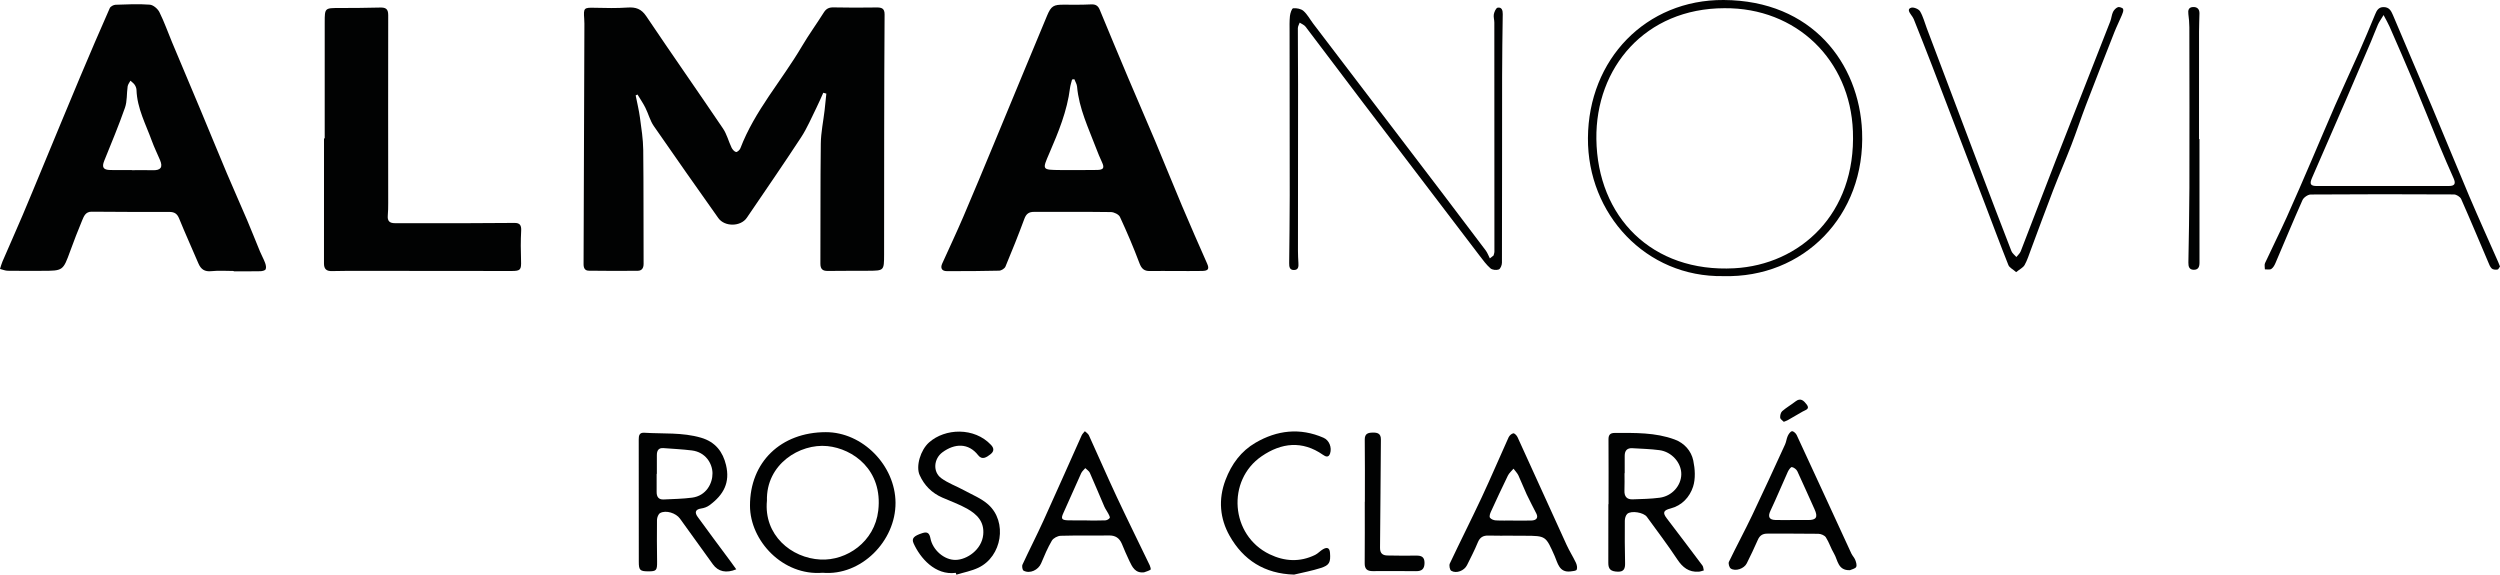 <?xml version="1.0" encoding="utf-8"?>
<!-- Generator: Adobe Illustrator 16.0.0, SVG Export Plug-In . SVG Version: 6.00 Build 0)  -->
<!DOCTYPE svg PUBLIC "-//W3C//DTD SVG 1.1//EN" "http://www.w3.org/Graphics/SVG/1.1/DTD/svg11.dtd">
<svg version="1.1" id="Camada_1" xmlns="http://www.w3.org/2000/svg" xmlns:xlink="http://www.w3.org/1999/xlink" x="0px" y="0px"
	 width="435.013px" height="100px" viewBox="0 0 435.013 100" enable-background="new 0 0 435.013 100" xml:space="preserve">
<g>
	<path fill="#010202" d="M143.253,16.141c-0.397,0.875-0.767,1.766-1.197,2.625c-0.86,1.725-1.611,3.525-2.661,5.129
		c-3.082,4.711-6.281,9.346-9.448,14.002c-1.066,1.566-3.864,1.596-4.96,0.043c-3.76-5.324-7.528-10.645-11.226-16.012
		c-0.653-0.949-0.94-2.143-1.466-3.189c-0.397-0.793-0.906-1.529-1.365-2.291c-0.106,0.051-0.212,0.1-0.32,0.15
		c0.252,1.279,0.565,2.549,0.74,3.838c0.254,1.877,0.554,3.766,0.576,5.652c0.075,6.604,0.03,13.211,0.063,19.813
		c0.004,0.775-0.327,1.211-1.023,1.219c-2.835,0.033-5.671,0.018-8.507-0.016c-0.708-0.008-0.918-0.484-0.915-1.162
		c0.057-13.938,0.099-27.878,0.144-41.816c0.001-0.283-0.012-0.567-0.033-0.851c-0.137-1.912-0.046-1.965,1.834-1.92
		c1.903,0.047,3.815,0.089,5.711-0.041c1.428-0.096,2.387,0.221,3.248,1.5c4.404,6.551,8.938,13.014,13.358,19.553
		c0.667,0.984,0.961,2.217,1.483,3.311c0.155,0.322,0.463,0.684,0.776,0.775c0.183,0.053,0.647-0.344,0.754-0.625
		c2.502-6.557,7.198-11.791,10.701-17.742c1.191-2.021,2.577-3.927,3.826-5.915c0.419-0.668,0.908-0.899,1.695-0.882
		c2.469,0.055,4.939,0.05,7.408,0.013c0.898-0.014,1.481,0.097,1.473,1.212c-0.047,6.85-0.06,13.699-0.072,20.547
		c-0.011,7.094,0.001,14.186-0.014,21.28c-0.007,2.752-0.029,2.758-2.729,2.775c-2.351,0.016-4.701,0-7.052,0.031
		c-0.917,0.014-1.31-0.326-1.304-1.287c0.033-6.968-0.016-13.935,0.072-20.899c0.025-1.926,0.437-3.844,0.661-5.766
		c0.113-0.969,0.204-1.938,0.304-2.906C143.611,16.241,143.432,16.192,143.253,16.141z"/>
	<path fill="#010202" d="M204.458,47.156c-1.458-0.002-2.917-0.02-4.376,0.004c-0.991,0.018-1.454-0.404-1.818-1.377
		c-1.019-2.721-2.167-5.399-3.388-8.034c-0.205-0.443-1.028-0.84-1.571-0.848c-4.457-0.064-8.915-0.018-13.373-0.033
		c-0.893-0.004-1.365,0.334-1.687,1.205c-1.033,2.797-2.141,5.567-3.292,8.317c-0.143,0.342-0.718,0.699-1.102,0.709
		c-3.037,0.078-6.078,0.088-9.115,0.078c-0.86-0.002-1.139-0.539-0.788-1.313c1.231-2.717,2.502-5.419,3.679-8.161
		c1.783-4.154,3.508-8.336,5.246-12.512c1.815-4.361,3.615-8.73,5.425-13.096c1.299-3.135,2.596-6.27,3.91-9.398
		c0.696-1.656,1.129-1.899,2.917-1.881c1.579,0.016,3.161,0.024,4.739-0.051c0.773-0.037,1.204,0.229,1.492,0.926
		c1.639,3.961,3.286,7.918,4.954,11.865c1.556,3.682,3.162,7.342,4.711,11.025c1.566,3.725,3.064,7.479,4.638,11.199
		c1.431,3.385,2.909,6.747,4.394,10.106c0.39,0.885,0.203,1.244-0.854,1.262C207.62,47.177,206.039,47.156,204.458,47.156z
		 M186.939,13.778c-0.131,0.02-0.262,0.039-0.393,0.059c-0.122,0.492-0.296,0.979-0.358,1.479
		c-0.498,4.006-2.021,7.691-3.599,11.346c-1.248,2.891-1.304,2.898,1.9,2.926c0.162,0,0.324,0.008,0.485,0.008
		c1.981-0.006,3.962,0.008,5.943-0.023c1.105-0.018,1.291-0.371,0.842-1.33c-0.375-0.803-0.714-1.623-1.027-2.451
		c-1.329-3.504-2.982-6.906-3.317-10.723C187.375,14.627,187.103,14.208,186.939,13.778z"/>
	<path fill="#010202" d="M40.672,47.152c-1.297,0-2.605-0.105-3.887,0.031c-1.186,0.127-1.826-0.332-2.262-1.35
		c-1.111-2.607-2.285-5.187-3.352-7.81c-0.35-0.857-0.831-1.152-1.731-1.146c-4.498,0.018-8.997-0.01-13.495-0.041
		c-1.061-0.006-1.354,0.803-1.655,1.525c-0.732,1.754-1.416,3.528-2.068,5.315c-1.255,3.441-1.241,3.447-4.911,3.449
		c-1.985,0.002-3.972,0.021-5.958-0.012C0.9,47.107,0.451,46.908,0,46.798c0.142-0.43,0.25-0.873,0.429-1.287
		c1.169-2.707,2.373-5.401,3.528-8.114c1.188-2.791,2.335-5.6,3.499-8.4c2.169-5.223,4.319-10.453,6.511-15.666
		c1.675-3.986,3.386-7.957,5.132-11.912c0.131-0.299,0.661-0.58,1.016-0.593c1.983-0.071,3.977-0.162,5.951-0.014
		c0.601,0.046,1.381,0.713,1.671,1.297c0.845,1.692,1.47,3.493,2.202,5.243c1.655,3.949,3.33,7.891,4.981,11.844
		c1.527,3.65,3.018,7.318,4.557,10.963c1.15,2.721,2.365,5.416,3.522,8.135c0.774,1.818,1.489,3.661,2.248,5.485
		c0.277,0.666,0.637,1.297,0.886,1.971c0.128,0.346,0.228,0.813,0.089,1.107c-0.1,0.217-0.608,0.328-0.938,0.336
		c-1.537,0.033-3.076,0.016-4.614,0.016C40.672,47.189,40.672,47.169,40.672,47.152z M22.949,29.592c0,0.008,0,0.014,0,0.021
		c1.213,0,2.427-0.029,3.638,0.006c1.373,0.041,1.79-0.502,1.265-1.75c-0.467-1.111-1.01-2.197-1.42-3.328
		c-1.053-2.912-2.577-5.686-2.68-8.889c-0.01-0.307-0.146-0.645-0.32-0.902c-0.187-0.275-0.487-0.477-0.738-0.709
		c-0.167,0.33-0.433,0.645-0.483,0.992c-0.18,1.236-0.064,2.561-0.465,3.709c-1.088,3.117-2.371,6.168-3.606,9.232
		c-0.449,1.113-0.185,1.59,1.047,1.611C20.442,29.612,21.696,29.592,22.949,29.592z"/>
	<path fill="#010202" d="M56.5,24.077c0-6.727-0.003-13.453,0.002-20.18c0.001-2.523,0.011-2.505,2.619-2.503
		c2.35,0.001,4.699-0.026,7.048-0.082c0.941-0.022,1.383,0.233,1.381,1.306c-0.025,10.9-0.004,21.799-0.001,32.699
		c0,0.729-0.008,1.459-0.072,2.184c-0.083,0.936,0.29,1.338,1.241,1.334c4.336-0.016,8.672,0.004,13.008-0.002
		c2.592-0.002,5.185-0.018,7.777-0.043c0.956-0.012,1.235,0.404,1.183,1.359c-0.094,1.735-0.083,3.481-0.022,5.218
		c0.055,1.566-0.091,1.787-1.635,1.787c-8.551-0.01-17.101-0.018-25.652-0.023c-1.864,0-3.729-0.016-5.592,0.039
		c-0.984,0.029-1.414-0.348-1.412-1.336c0.011-7.253,0.006-14.505,0.006-21.757C56.419,24.077,56.459,24.077,56.5,24.077z"/>
	<path fill="#010202" d="M299.874,48.046c-13.503,0.232-23.646-10.815-23.565-24.015C276.39,10.297,286.427-0.072,299.92,0
		c15.416,0.082,23.594,11.057,24.092,22.877C324.627,37.592,313.78,48.417,299.874,48.046z M300.057,1.428
		c-13.786,0.021-22.437,10.354-22.28,22.756c0.174,13.57,9.68,23.276,23.999,22.497c11.4-0.619,21.195-9.409,20.641-23.841
		C321.942,10.417,312.573,1.323,300.057,1.428z"/>
	<path fill="#010202" d="M259.89,44.455c0.051-0.227,0.146-0.451,0.146-0.676c0-13.288-0.002-26.577-0.014-39.866
		c0-0.482-0.178-0.988-0.084-1.444c0.088-0.424,0.377-1.084,0.664-1.134c0.723-0.123,0.893,0.469,0.883,1.118
		c-0.049,3.604-0.104,7.21-0.109,10.815c-0.014,10.816,0.002,21.633-0.029,32.448c0,0.412-0.258,1.061-0.555,1.176
		c-0.41,0.156-1.129,0.08-1.447-0.201c-0.719-0.633-1.301-1.432-1.889-2.201c-6.779-8.888-13.555-17.778-20.32-26.677
		c-3.33-4.385-6.629-8.795-9.965-13.175c-0.237-0.312-0.676-0.47-1.02-0.7c-0.111,0.322-0.314,0.645-0.316,0.969
		c-0.006,3.238,0.037,6.479,0.037,9.717c0,9.684-0.016,19.367-0.018,29.052c0,0.688,0.037,1.375,0.076,2.063
		c0.035,0.602,0.045,1.223-0.759,1.244c-0.776,0.02-0.853-0.568-0.847-1.191c0.039-3.928,0.093-7.856,0.096-11.786
		c0.004-9.48-0.018-18.963-0.025-28.443c0-0.932-0.036-1.869,0.063-2.791c0.053-0.483,0.33-1.313,0.563-1.334
		c0.594-0.053,1.372,0.09,1.798,0.469c0.682,0.604,1.128,1.471,1.691,2.211c7.531,9.891,15.071,19.775,22.603,29.666
		c2.479,3.254,4.948,6.512,7.401,9.784c0.313,0.414,0.49,0.928,0.73,1.396C259.46,44.792,259.675,44.625,259.89,44.455z"/>
	<path fill="#010202" d="M143.142,99.664c-6.918,0.566-12.623-5.549-12.64-11.658c-0.022-7.598,5.374-12.797,13.195-12.809
		c6.405-0.008,12.09,5.801,12.129,12.275C155.866,94.158,149.825,100.246,143.142,99.664z M133.451,87.115
		c-0.58,5.969,4.212,9.998,9.326,10.248c4.548,0.225,9.41-3.068,10.044-8.512c0.821-7.07-4.372-10.773-8.847-11.227
		C139.163,77.136,133.282,80.787,133.451,87.115z"/>
	<path fill="#010202" d="M128.114,99.064c-1.755,0.729-3.154,0.393-4.053-0.852c-1.917-2.658-3.829-5.32-5.748-7.977
		c-0.697-0.965-2.439-1.514-3.441-0.965c-0.315,0.168-0.546,0.773-0.553,1.184c-0.038,2.428-0.005,4.859,0.019,7.287
		c0.015,1.506-0.124,1.676-1.502,1.676c-1.488,0-1.682-0.209-1.681-1.676c0.002-7.084,0-14.17-0.013-21.254
		c-0.002-0.689,0.099-1.24,0.962-1.188c3.299,0.209,6.617-0.09,9.886,0.865c2.529,0.74,3.798,2.488,4.341,4.752
		c0.726,3.031-0.386,5.17-2.896,7.01c-0.403,0.295-0.939,0.488-1.438,0.557c-1.074,0.154-1.106,0.748-0.614,1.432
		c1.868,2.588,3.79,5.141,5.689,7.709C127.417,98.089,127.752,98.562,128.114,99.064z M114.296,82.453c-0.013,0-0.024,0-0.036,0
		c0,1.053,0.006,2.105-0.002,3.154c-0.005,0.82,0.329,1.346,1.21,1.303c1.65-0.076,3.311-0.104,4.946-0.314
		c2.484-0.32,3.59-2.504,3.564-4.264c-0.024-1.684-1.203-3.666-3.601-3.955c-1.64-0.201-3.295-0.279-4.944-0.406
		c-0.869-0.066-1.132,0.463-1.136,1.209C114.29,80.273,114.296,81.363,114.296,82.453z"/>
	<path fill="#010202" d="M279.896,87.73c0-3.764,0.016-7.527-0.01-11.291c-0.004-0.785,0.314-1.102,1.076-1.104
		c3.523-0.008,7.07-0.104,10.438,1.141c1.676,0.617,2.885,1.967,3.24,3.67c0.305,1.461,0.41,3.16-0.039,4.545
		c-0.584,1.791-1.922,3.275-3.926,3.789c-1.225,0.314-1.41,0.717-0.662,1.699c2.082,2.736,4.162,5.475,6.221,8.227
		c0.162,0.221,0.158,0.566,0.234,0.854c-0.295,0.074-0.586,0.197-0.885,0.219c-1.717,0.113-2.803-0.746-3.732-2.152
		c-1.67-2.527-3.51-4.945-5.291-7.398c-0.563-0.77-2.738-1.131-3.41-0.51c-0.275,0.254-0.418,0.775-0.422,1.178
		c-0.021,2.471-0.01,4.941,0.045,7.408c0.021,0.932-0.211,1.502-1.26,1.471c-1.258-0.039-1.664-0.443-1.658-1.545
		c0.02-3.398,0.008-6.799,0.008-10.197C279.875,87.73,279.886,87.73,279.896,87.73z M282.707,82.341c-0.012,0-0.021,0-0.033,0
		c0,1.01,0.029,2.02-0.012,3.029c-0.037,1.016,0.414,1.553,1.42,1.52c1.57-0.053,3.148-0.08,4.703-0.283
		c2.15-0.275,3.744-2.09,3.77-4.08c0.025-1.988-1.654-3.916-3.805-4.197c-1.557-0.207-3.137-0.242-4.707-0.34
		c-0.924-0.057-1.334,0.432-1.336,1.318C282.707,80.32,282.707,81.33,282.707,82.341z"/>
	<path fill="#010202" d="M435.012,46.371c-0.129,0.166-0.266,0.51-0.449,0.537c-0.322,0.047-0.781,0.014-0.988-0.188
		c-0.303-0.289-0.459-0.746-0.631-1.152c-1.557-3.646-3.08-7.306-4.688-10.933c-0.174-0.389-0.828-0.797-1.262-0.801
		c-8.305-0.045-16.609-0.049-24.912,0.012c-0.496,0.002-1.234,0.512-1.438,0.973c-1.615,3.615-3.123,7.278-4.684,10.919
		c-0.168,0.395-0.4,0.838-0.736,1.057c-0.273,0.18-0.74,0.061-1.123,0.074c0.002-0.367-0.113-0.787,0.027-1.088
		c1.236-2.676,2.564-5.31,3.777-7.995c1.498-3.313,2.926-6.66,4.367-9.998c1.363-3.154,2.678-6.33,4.063-9.479
		c1.35-3.07,2.775-6.107,4.133-9.174c0.965-2.18,1.887-4.381,2.797-6.586c0.293-0.716,0.605-1.329,1.512-1.314
		c0.934,0.015,1.273,0.601,1.604,1.382c2.252,5.368,4.576,10.708,6.838,16.071c2.17,5.141,4.262,10.316,6.443,15.453
		c1.631,3.832,3.35,7.627,5.029,11.438C434.788,45.8,434.874,46.027,435.012,46.371z M414.754,2.619
		c-0.463,0.774-0.771,1.191-0.977,1.653c-0.438,0.99-0.809,2.012-1.234,3.008c-1.471,3.447-2.945,6.895-4.436,10.334
		c-1.928,4.447-3.875,8.885-5.803,13.332c-0.475,1.094-0.275,1.424,0.883,1.424c7.652,0.006,15.305,0.004,22.959-0.006
		c0.99-0.002,1.197-0.418,0.803-1.309c-0.854-1.912-1.688-3.832-2.488-5.766c-1.51-3.656-2.965-7.336-4.49-10.984
		c-1.357-3.242-2.773-6.459-4.18-9.681C415.542,4.049,415.217,3.507,414.754,2.619z"/>
	<path fill="#010202" d="M199.075,99.589c-1.561,0.176-2.048-0.936-2.55-1.963c-0.479-0.979-0.891-1.994-1.317-3
		c-0.426-1.002-1.123-1.477-2.263-1.453c-2.792,0.051-5.588-0.027-8.379,0.057c-0.536,0.018-1.279,0.406-1.54,0.85
		c-0.732,1.248-1.302,2.6-1.862,3.939c-0.488,1.164-1.958,1.869-3.054,1.279c-0.204-0.109-0.32-0.775-0.191-1.053
		c1.187-2.568,2.484-5.086,3.656-7.664c2.243-4.926,4.421-9.883,6.641-14.824c0.121-0.27,0.367-0.484,0.556-0.727
		c0.239,0.234,0.573,0.432,0.703,0.717c1.629,3.564,3.184,7.164,4.846,10.713c1.869,3.988,3.83,7.939,5.739,11.91
		c0.111,0.234,0.23,0.697,0.149,0.752C199.872,99.341,199.458,99.445,199.075,99.589z M189.05,90.546c0,0.006,0,0.014,0,0.021
		c1.09,0,2.182,0.025,3.27-0.02c0.274-0.012,0.628-0.197,0.774-0.416c0.091-0.137-0.11-0.502-0.23-0.738
		c-0.217-0.422-0.515-0.811-0.704-1.244c-0.849-1.955-1.653-3.93-2.521-5.875c-0.146-0.326-0.525-0.547-0.796-0.82
		c-0.242,0.295-0.56,0.553-0.713,0.887c-1.052,2.309-2.054,4.641-3.107,6.947c-0.427,0.938-0.315,1.205,0.755,1.248
		C186.867,90.576,187.958,90.546,189.05,90.546z"/>
	<path fill="#010202" d="M263.246,93.207c-1.42,0-2.838,0.029-4.252-0.014c-0.934-0.025-1.49,0.311-1.855,1.207
		c-0.553,1.346-1.226,2.641-1.873,3.945c-0.477,0.961-1.853,1.506-2.741,0.975c-0.256-0.152-0.405-0.934-0.252-1.258
		c1.827-3.875,3.766-7.695,5.579-11.574c1.609-3.436,3.086-6.934,4.652-10.387c0.143-0.311,0.512-0.645,0.824-0.701
		c0.199-0.037,0.594,0.367,0.725,0.654c2.857,6.244,5.682,12.504,8.539,18.75c0.484,1.061,1.119,2.053,1.619,3.105
		c0.172,0.363,0.287,0.891,0.145,1.217c-0.098,0.219-0.689,0.258-1.066,0.305c-1.994,0.24-2.238-1.48-2.768-2.674
		c-1.555-3.496-1.498-3.521-5.211-3.531c-0.686-0.002-1.375,0-2.064,0C263.246,93.216,263.246,93.21,263.246,93.207z M263.291,90.57
		c0,0.004,0,0.008,0,0.012c1.053,0,2.105,0.018,3.156-0.006c0.922-0.023,1.25-0.494,0.885-1.217
		c-0.555-1.105-1.145-2.191-1.67-3.309c-0.514-1.096-0.936-2.232-1.453-3.328c-0.205-0.428-0.564-0.781-0.854-1.17
		c-0.33,0.398-0.752,0.752-0.975,1.203c-1.021,2.088-2,4.199-2.969,6.316c-0.141,0.307-0.293,0.789-0.152,1.002
		c0.178,0.268,0.645,0.453,0.996,0.475C261.263,90.611,262.279,90.57,263.291,90.57z"/>
	<path fill="#010202" d="M321.903,99.214c-2.129,0.08-2.107-1.781-2.781-2.902c-0.539-0.896-0.844-1.932-1.408-2.807
		c-0.225-0.352-0.854-0.613-1.307-0.623c-2.957-0.051-5.916-0.012-8.875-0.027c-0.836-0.006-1.338,0.326-1.672,1.107
		c-0.592,1.377-1.256,2.721-1.916,4.064c-0.451,0.918-1.943,1.447-2.775,0.904c-0.266-0.174-0.467-0.881-0.328-1.168
		c1.309-2.719,2.746-5.379,4.047-8.102c1.953-4.088,3.83-8.207,5.721-12.32c0.217-0.471,0.254-1.021,0.473-1.49
		c0.156-0.33,0.441-0.76,0.73-0.814c0.229-0.043,0.678,0.355,0.816,0.654c3.188,6.861,6.34,13.736,9.51,20.607
		c0.186,0.402,0.529,0.732,0.688,1.141c0.146,0.383,0.314,0.912,0.158,1.215C322.831,98.949,322.28,99.037,321.903,99.214z
		 M311.944,90.486c0.889,0,1.779-0.006,2.666,0.002c1.455,0.016,1.754-0.521,1.127-1.883c-1.01-2.193-1.959-4.418-2.99-6.604
		c-0.156-0.334-0.59-0.66-0.945-0.727c-0.186-0.035-0.555,0.477-0.705,0.805c-1.023,2.258-1.967,4.551-3.027,6.791
		c-0.473,1.002-0.262,1.578,0.846,1.611C309.924,90.511,310.934,90.486,311.944,90.486z"/>
	<path fill="#010202" d="M350.821,47.351c-0.566-0.5-1.174-0.781-1.352-1.232c-1.406-3.531-2.729-7.095-4.084-10.646
		c-1.441-3.781-2.891-7.557-4.336-11.336c-1.617-4.229-3.223-8.463-4.852-12.688c-1.047-2.717-2.121-5.422-3.199-8.128
		c-0.102-0.258-0.283-0.487-0.445-0.717c-0.311-0.443-0.732-1.044,0.004-1.263c0.434-0.128,1.305,0.23,1.543,0.629
		c0.529,0.887,0.787,1.938,1.16,2.922c3.102,8.213,6.203,16.426,9.311,24.635c1.793,4.727,3.592,9.447,5.42,14.157
		c0.154,0.398,0.568,0.693,0.867,1.037c0.256-0.33,0.611-0.621,0.758-0.996c2.039-5.239,4.025-10.499,6.066-15.737
		c3.16-8.1,6.354-16.188,9.521-24.284c0.203-0.522,0.232-1.121,0.471-1.624c0.166-0.344,0.506-0.703,0.852-0.83
		c0.248-0.092,0.84,0.119,0.91,0.32c0.102,0.297-0.08,0.727-0.221,1.064c-0.42,1.003-0.914,1.975-1.311,2.986
		c-1.66,4.213-3.314,8.428-4.936,12.658c-0.881,2.301-1.648,4.646-2.537,6.945c-1.018,2.637-2.15,5.229-3.168,7.865
		c-1.326,3.434-2.58,6.895-3.875,10.341c-0.34,0.904-0.627,1.844-1.096,2.68C352.042,46.564,351.456,46.835,350.821,47.351z"/>
	<path fill="#010202" d="M166.311,99.679c-3.613,0.473-6.21-2.621-7.339-5.127c-0.394-0.877,0.037-1.307,1.537-1.793
		c0.911-0.297,1.227,0.063,1.395,0.926c0.386,1.994,2.372,3.779,4.387,3.742c1.952-0.035,4.529-1.758,4.793-4.375
		c0.229-2.281-1.086-3.566-2.796-4.533c-1.368-0.77-2.871-1.303-4.316-1.936c-1.828-0.799-3.147-2.119-3.955-3.932
		c-0.678-1.521,0.146-4.334,1.645-5.664c2.787-2.48,7.869-2.68,10.785,0.434c0.597,0.637,0.49,1.172-0.118,1.639
		c-0.65,0.5-1.423,1.049-2.119,0.156c-1.678-2.16-4.081-2.094-6.226-0.508c-1.511,1.121-1.705,3.393-0.198,4.5
		c1.182,0.869,2.627,1.373,3.93,2.086c1.443,0.791,3.045,1.422,4.245,2.496c3.371,3.016,2.398,9.039-1.71,10.994
		c-1.199,0.572-2.551,0.818-3.834,1.215C166.38,99.89,166.345,99.785,166.311,99.679z"/>
	<path fill="#010202" d="M225.179,99.982c-5.141-0.139-8.856-2.545-11.228-6.762c-1.677-2.982-1.999-6.301-0.704-9.713
		c1.056-2.781,2.716-5.012,5.223-6.471c3.75-2.186,7.746-2.648,11.828-0.865c1.01,0.439,1.481,1.709,1.145,2.73
		c-0.262,0.787-0.787,0.557-1.248,0.232c-3.615-2.525-7.248-2.08-10.651,0.248c-6.141,4.199-5.451,13.771,1.369,17.061
		c2.614,1.26,5.274,1.408,7.927,0.115c0.498-0.244,0.884-0.709,1.371-0.986c0.666-0.381,1.148-0.305,1.217,0.627
		c0.121,1.65-0.086,2.152-1.616,2.639C228.298,99.322,226.724,99.611,225.179,99.982z"/>
	<path fill="#010202" d="M237.494,87.31c0-3.604,0.025-7.211-0.019-10.816c-0.012-1.057,0.586-1.205,1.389-1.221
		c0.815-0.018,1.429,0.156,1.419,1.191c-0.061,6.279-0.078,12.563-0.151,18.84c-0.013,0.977,0.438,1.338,1.294,1.354
		c1.659,0.029,3.32,0.049,4.981,0.021c0.917-0.018,1.47,0.213,1.467,1.275c-0.005,1.045-0.469,1.443-1.486,1.432
		c-2.512-0.031-5.023-0.023-7.535-0.01c-0.948,0.004-1.4-0.352-1.391-1.371c0.035-3.563,0.014-7.131,0.014-10.695
		C237.48,87.31,237.486,87.31,237.494,87.31z"/>
	<path fill="#010202" d="M382.719,24.196c0,7.172-0.002,14.342,0.004,21.511c0,0.699-0.188,1.238-0.984,1.238
		c-0.809-0.002-0.959-0.563-0.949-1.252c0.07-4.331,0.166-8.663,0.176-12.993c0.025-9.318,0.006-18.639-0.008-27.957
		c0-0.764-0.074-1.534-0.172-2.293c-0.084-0.662,0.039-1.177,0.785-1.223c0.713-0.043,1.158,0.323,1.146,1.092
		c-0.018,1.053-0.072,2.104-0.072,3.156c-0.01,6.24-0.004,12.48-0.004,18.721C382.667,24.196,382.692,24.196,382.719,24.196z"/>
	<path fill="#010202" d="M310.391,73.4c-0.215-0.23-0.607-0.459-0.629-0.721c-0.033-0.373,0.088-0.904,0.35-1.135
		c0.721-0.631,1.57-1.109,2.326-1.703c0.895-0.695,1.438-0.092,1.912,0.512c0.668,0.838-0.191,0.971-0.67,1.254
		c-0.869,0.504-1.736,1.008-2.607,1.504C310.901,73.207,310.708,73.267,310.391,73.4z"/>
</g>
</svg>
